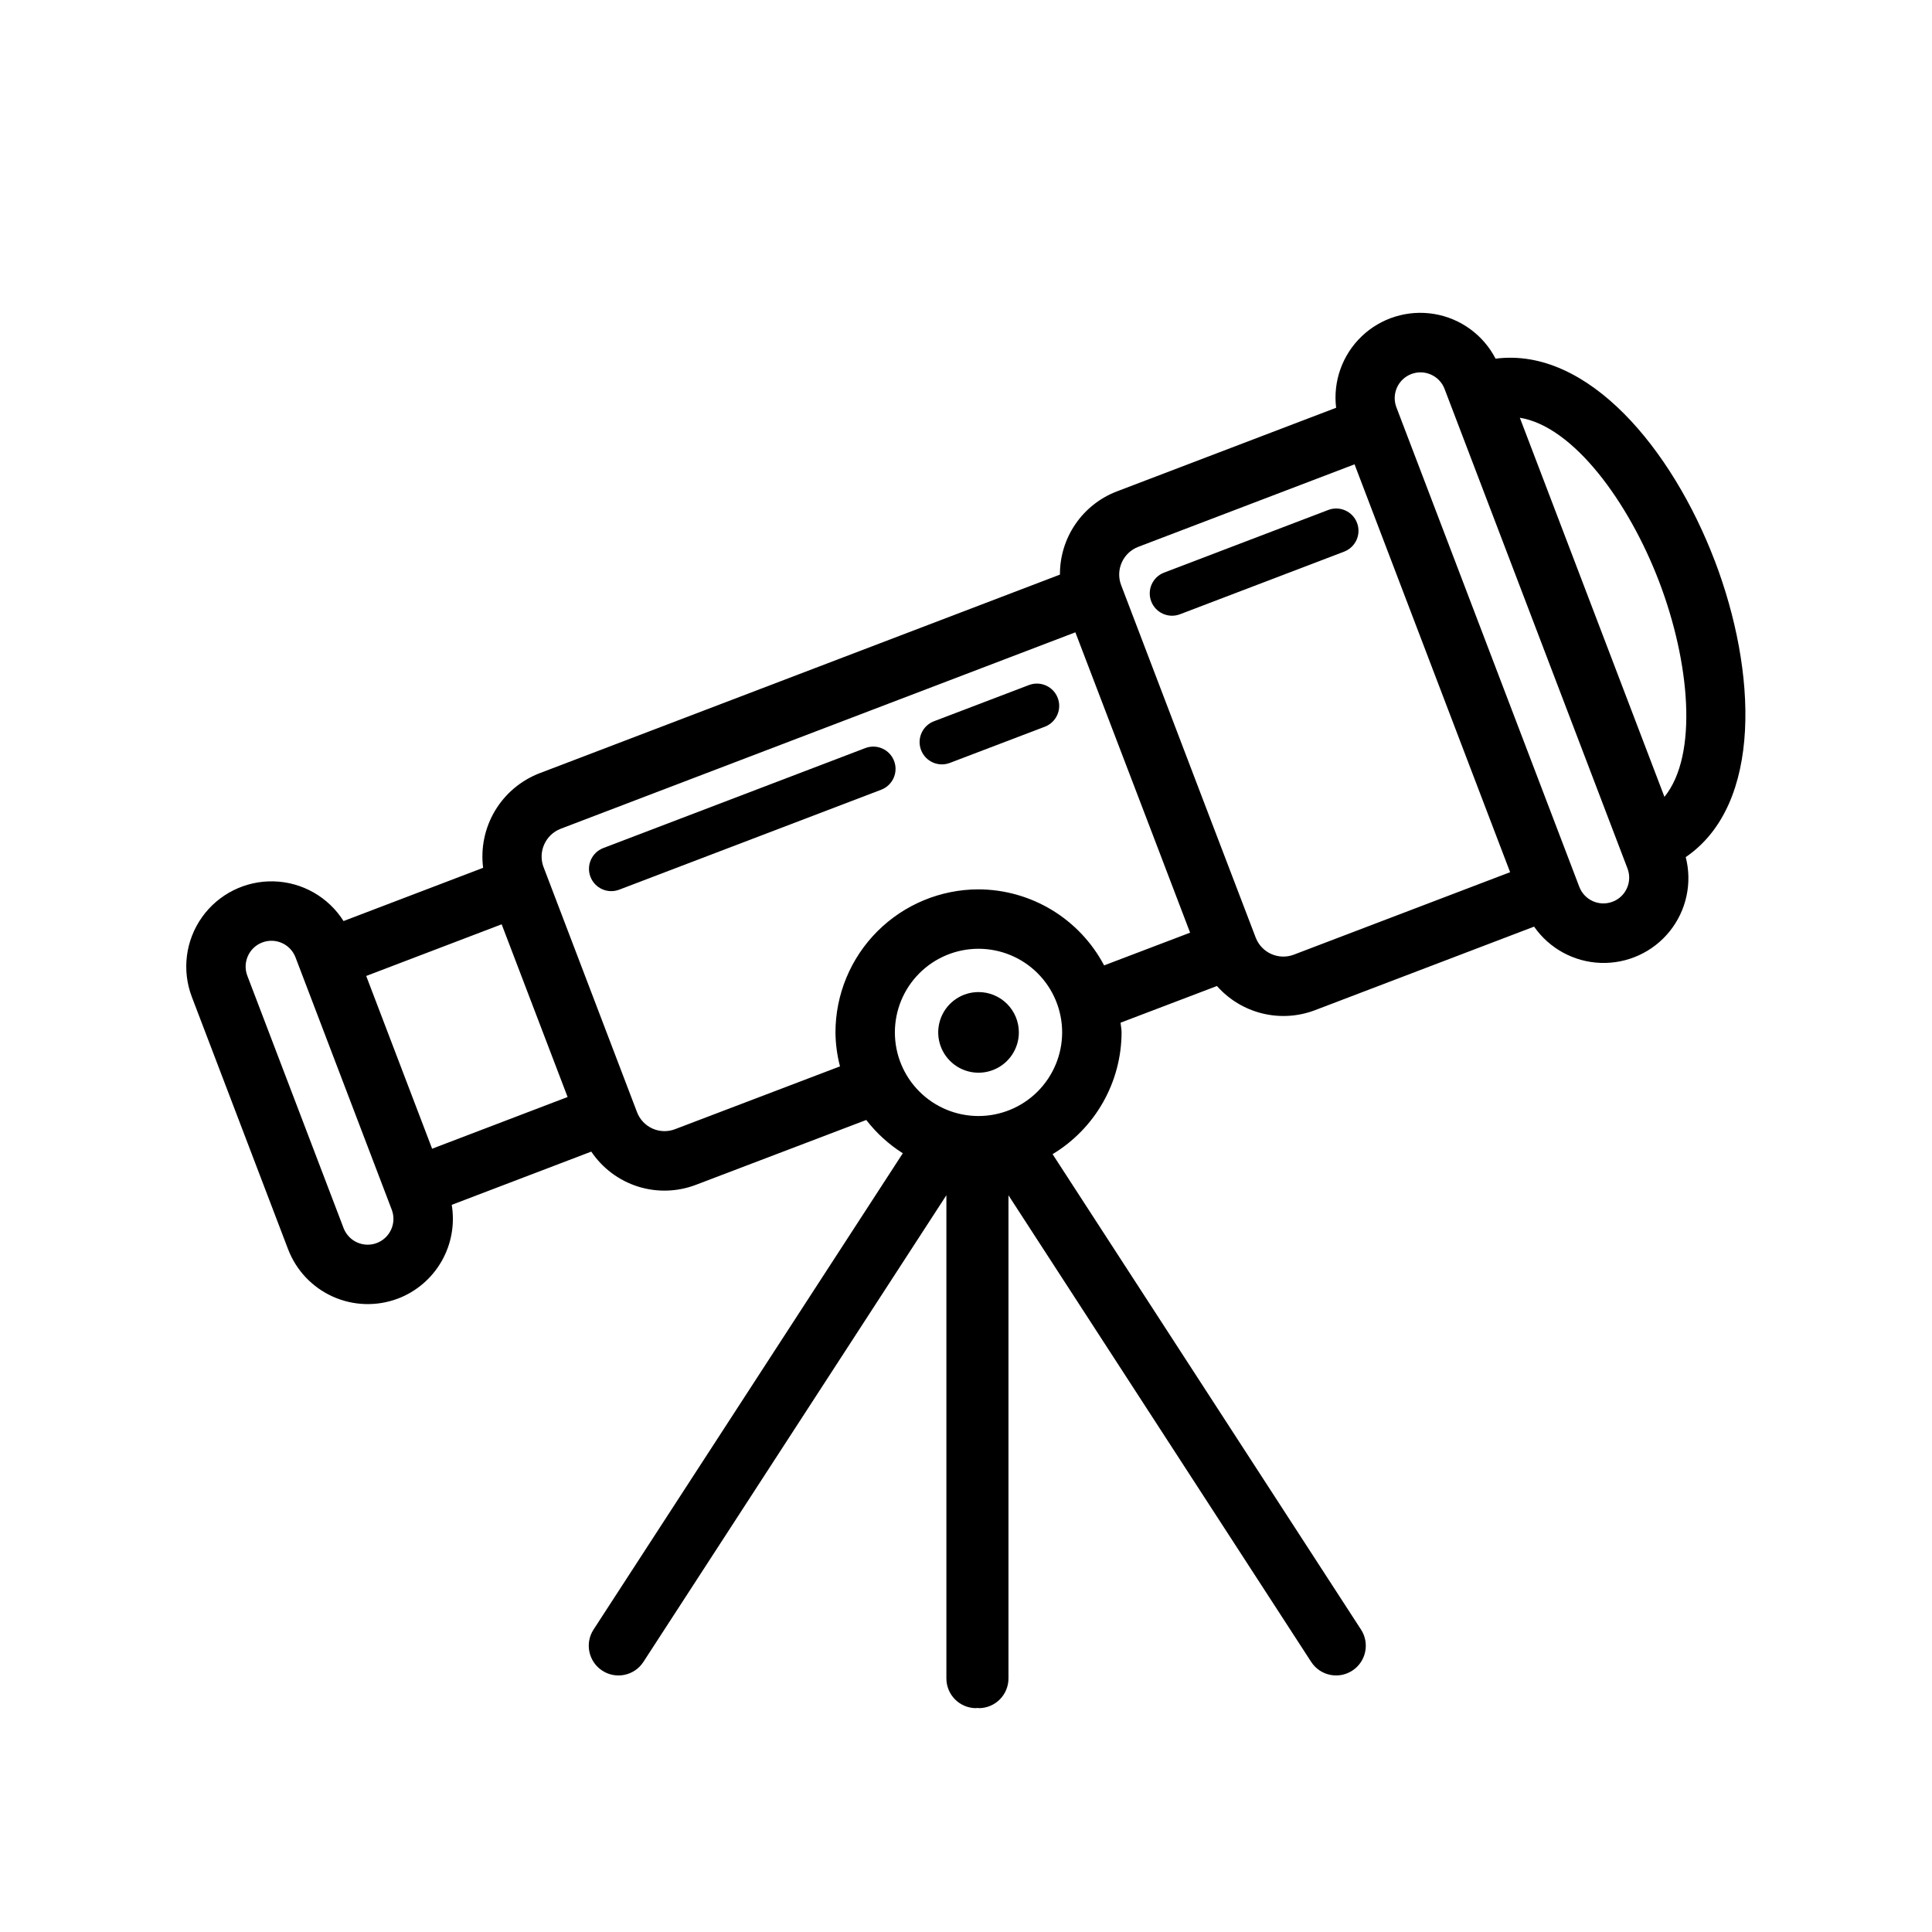 <?xml version="1.0" encoding="UTF-8"?>
<!-- Uploaded to: ICON Repo, www.iconrepo.com, Generator: ICON Repo Mixer Tools -->
<svg fill="#000000" width="800px" height="800px" version="1.1" viewBox="144 144 512 512" xmlns="http://www.w3.org/2000/svg">
 <g>
  <path d="m598.41 292.57c-11.195-29.363-33.531-56.676-58.07-53.52v-0.004c-3.25-6.285-9.277-10.672-16.258-11.836-6.981-1.164-14.102 1.027-19.219 5.918-5.117 4.891-7.629 11.91-6.777 18.934l-58.039 22.141c-4.477 1.695-8.324 4.719-11.031 8.664-2.711 3.945-4.144 8.625-4.121 13.41l-137.89 52.633c-4.945 1.898-9.105 5.402-11.82 9.945-2.715 4.547-3.824 9.871-3.152 15.125l-36.992 14.109c-4.023-6.371-10.961-10.316-18.492-10.516-7.531-0.203-14.668 3.363-19.027 9.512-4.359 6.148-5.363 14.062-2.684 21.105l25.512 66.883v-0.004c2.141 5.594 6.41 10.109 11.871 12.555 5.465 2.449 11.676 2.629 17.273 0.5h0.008c4.867-1.867 8.938-5.359 11.527-9.883 2.59-4.523 3.539-9.801 2.684-14.945l36.984-14.109c2.961 4.41 7.332 7.676 12.398 9.27 5.066 1.59 10.523 1.406 15.473-0.52l44.996-17.133v-0.004c2.691 3.484 5.969 6.469 9.688 8.828l-81.961 126.23c-2.359 3.644-1.32 8.516 2.32 10.883 3.644 2.367 8.516 1.336 10.887-2.305l80.305-123.69v128.06c0 2.086 0.828 4.09 2.305 5.566 1.477 1.477 3.481 2.305 5.566 2.305 0.125 0 0.23-0.066 0.355-0.07 0.125 0.004 0.23 0.07 0.355 0.07h0.004c2.086 0 4.086-0.828 5.562-2.305 1.477-1.477 2.305-3.481 2.305-5.566v-128.04l80.227 123.66c2.367 3.644 7.234 4.68 10.879 2.316s4.688-7.234 2.328-10.879l-81.746-126c11.316-6.82 18.25-19.059 18.285-32.27 0-0.883-0.199-1.707-0.262-2.574l25.531-9.715 0.004-0.004c3.168 3.586 7.352 6.121 12 7.266s9.531 0.844 14.004-0.863l58.043-22.137c4.043 5.809 10.59 9.371 17.664 9.613 7.07 0.242 13.848-2.863 18.277-8.379 4.434-5.519 6.008-12.805 4.246-19.656 20.441-13.973 18.875-49.23 7.68-78.582zm-357.36 110.07 35.895-13.691 17.477 45.77-35.906 13.703zm2.828 70.766c-1.691 0.648-3.574 0.594-5.231-0.145-1.656-0.742-2.949-2.113-3.594-3.805l-25.512-66.883c-1.336-3.523 0.434-7.465 3.953-8.809 3.519-1.344 7.465 0.418 8.816 3.934l15.609 40.926 9.902 25.965c1.34 3.523-0.426 7.465-3.945 8.816zm159.43-33.648h0.004c-5.879 0-11.516-2.336-15.672-6.492s-6.488-9.793-6.488-15.672 2.336-11.516 6.492-15.672 9.793-6.488 15.672-6.488c5.879 0 11.516 2.336 15.672 6.492s6.492 9.793 6.492 15.672c-0.008 5.875-2.348 11.508-6.5 15.664-4.156 4.156-9.793 6.492-15.668 6.496zm0-60.07h0.004c-10.051 0.012-19.688 4.012-26.793 11.117-7.106 7.106-11.102 16.742-11.113 26.793 0.031 3.035 0.434 6.059 1.199 9l-43.695 16.641v0.004c-1.938 0.742-4.086 0.688-5.981-0.156-1.895-0.844-3.371-2.41-4.109-4.344l-24.816-65.066h-0.004c-1.453-4.039 0.586-8.5 4.594-10.047l136.39-52.059 19.676 51.469 10.73 28.129-22.789 8.672c-3.199-6.062-7.988-11.141-13.852-14.691-5.863-3.547-12.582-5.438-19.438-5.461zm83.574 17.305h0.004c-4.004 1.52-8.484-0.449-10.074-4.422l-13.625-35.637-22.07-57.863h-0.004c-1.547-4.059 0.488-8.605 4.547-10.156l57.309-21.863 41.227 108.09zm88.273-17.617c-0.734 1.656-2.102 2.949-3.801 3.59h-0.008c-1.691 0.645-3.574 0.594-5.227-0.148-1.656-0.742-2.945-2.109-3.59-3.805l-48.469-127.07c-1.344-3.527 0.426-7.473 3.949-8.816 3.527-1.344 7.477 0.422 8.82 3.949l48.469 127.07c0.652 1.691 0.602 3.574-0.145 5.231zm9.941-24.199-38.324-100.47c14.145 2.281 28.836 22.254 36.93 43.473 8.086 21.203 10.426 45.883 1.391 56.996z"/>
  <path d="m416.7 325.54-25.207 9.609c-3.039 1.164-4.562 4.574-3.402 7.617s4.562 4.57 7.609 3.422l25.215-9.609c3.035-1.172 4.555-4.578 3.394-7.621-1.16-3.043-4.562-4.57-7.609-3.418z"/>
  <path d="m373.34 342.24-69.461 26.5c-3.043 1.168-4.562 4.574-3.406 7.617 1.16 3.043 4.562 4.574 7.609 3.422l69.461-26.5c3.039-1.168 4.562-4.574 3.402-7.617-1.156-3.043-4.562-4.574-7.606-3.422z"/>
  <path d="m496.02 279.14-43.543 16.613c-3.035 1.168-4.555 4.578-3.391 7.617 1.16 3.039 4.559 4.57 7.606 3.422l43.543-16.613h-0.004c3.039-1.172 4.555-4.578 3.394-7.617-1.16-3.043-4.562-4.57-7.606-3.422z"/>
  <path d="m403.32 406.91c-4.32 0-8.219 2.602-9.871 6.594-1.652 3.996-0.738 8.59 2.316 11.645 3.055 3.059 7.652 3.973 11.645 2.316 3.992-1.652 6.598-5.547 6.598-9.871 0-2.832-1.129-5.551-3.133-7.555-2.004-2.004-4.719-3.129-7.555-3.129z"/>
 </g>
</svg>
